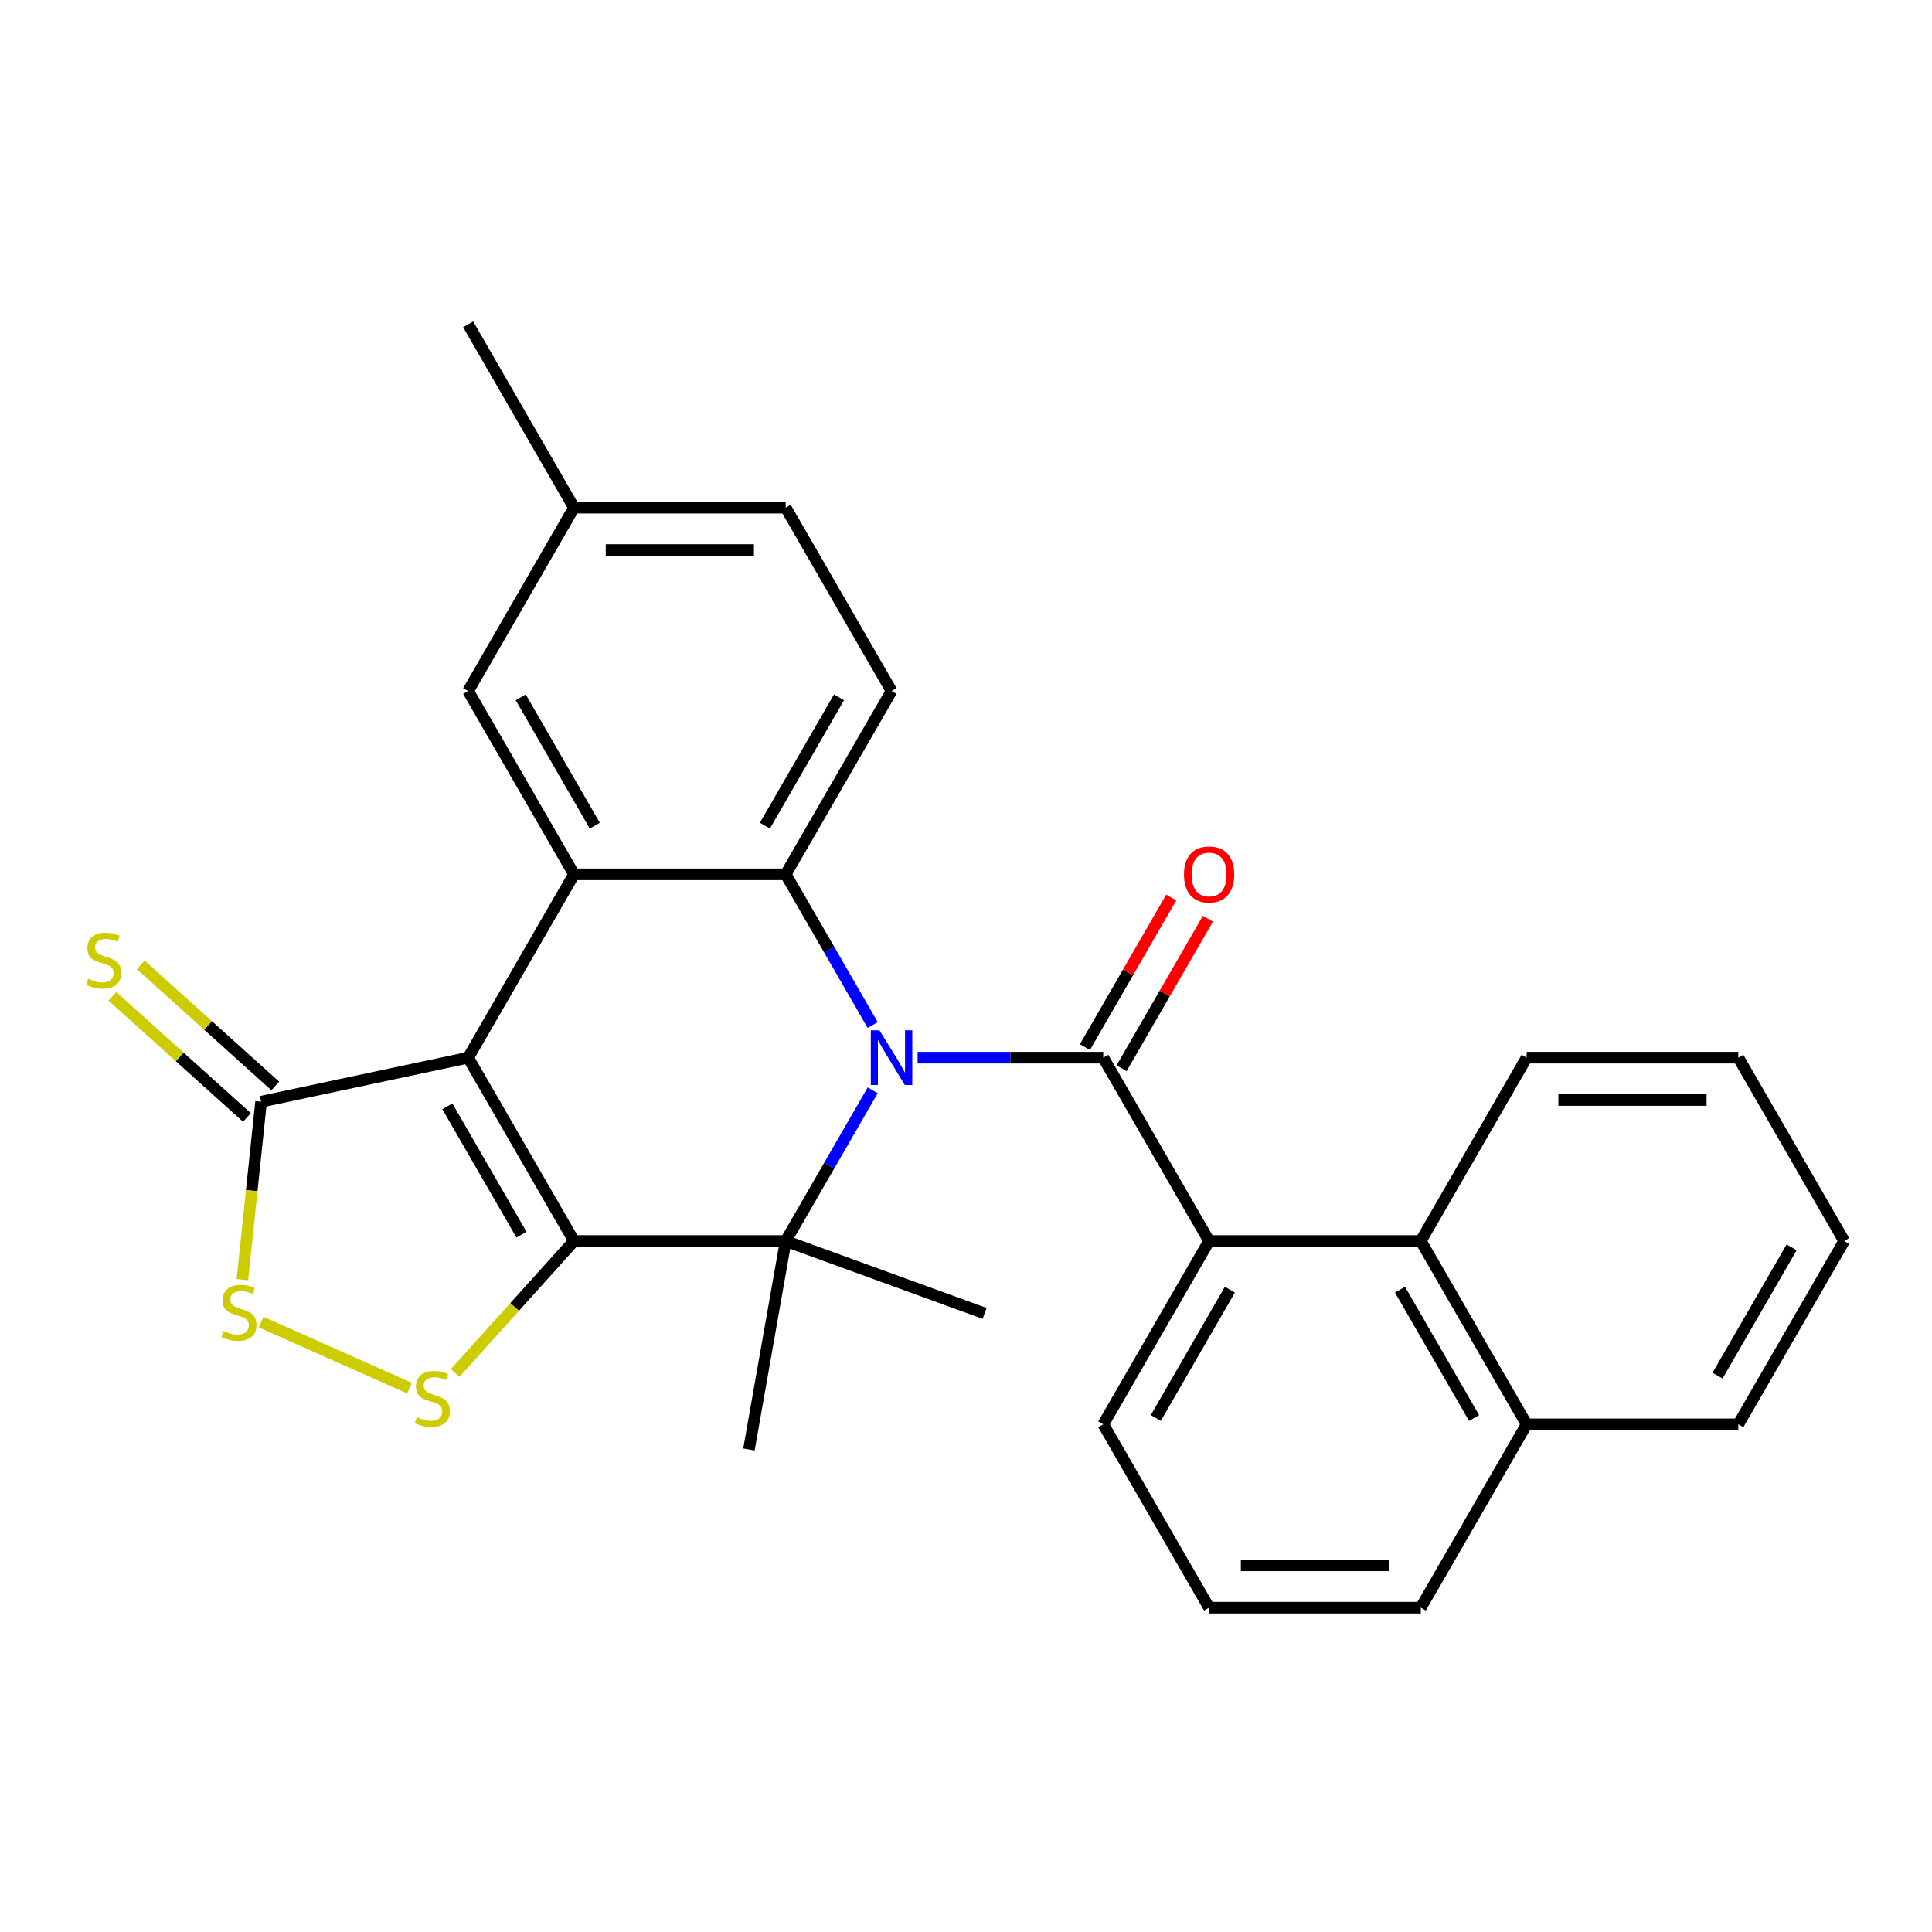 <?xml version='1.0' encoding='iso-8859-1'?>
<svg version='1.1' baseProfile='full'
              xmlns='http://www.w3.org/2000/svg'
                      xmlns:rdkit='http://www.rdkit.org/xml'
                      xmlns:xlink='http://www.w3.org/1999/xlink'
                  xml:space='preserve'
width='1000px' height='1000px' viewBox='0 0 1000 1000'>
<!-- END OF HEADER -->
<rect style='opacity:1.0;fill:#FFFFFF;stroke:none' width='1000' height='1000' x='0' y='0'> </rect>
<path class='bond-1' d='M 297.104,642.34 L 242.317,547.447' style='fill:none;fill-rule:evenodd;stroke:#000000;stroke-width:6px;stroke-linecap:butt;stroke-linejoin:miter;stroke-opacity:1' />
<path class='bond-1' d='M 269.907,639.064 L 231.556,572.638' style='fill:none;fill-rule:evenodd;stroke:#000000;stroke-width:6px;stroke-linecap:butt;stroke-linejoin:miter;stroke-opacity:1' />
<path class='bond-2' d='M 297.104,642.34 L 406.677,642.34' style='fill:none;fill-rule:evenodd;stroke:#000000;stroke-width:6px;stroke-linecap:butt;stroke-linejoin:miter;stroke-opacity:1' />
<path class='bond-6' d='M 297.104,642.34 L 266.354,676.492' style='fill:none;fill-rule:evenodd;stroke:#000000;stroke-width:6px;stroke-linecap:butt;stroke-linejoin:miter;stroke-opacity:1' />
<path class='bond-6' d='M 266.354,676.492 L 235.604,710.643' style='fill:none;fill-rule:evenodd;stroke:#CCCC00;stroke-width:6px;stroke-linecap:butt;stroke-linejoin:miter;stroke-opacity:1' />
<path class='bond-0' d='M 451.707,564.346 L 429.192,603.343' style='fill:none;fill-rule:evenodd;stroke:#0000FF;stroke-width:6px;stroke-linecap:butt;stroke-linejoin:miter;stroke-opacity:1' />
<path class='bond-0' d='M 429.192,603.343 L 406.677,642.34' style='fill:none;fill-rule:evenodd;stroke:#000000;stroke-width:6px;stroke-linecap:butt;stroke-linejoin:miter;stroke-opacity:1' />
<path class='bond-3' d='M 474.943,547.447 L 522.991,547.447' style='fill:none;fill-rule:evenodd;stroke:#0000FF;stroke-width:6px;stroke-linecap:butt;stroke-linejoin:miter;stroke-opacity:1' />
<path class='bond-3' d='M 522.991,547.447 L 571.038,547.447' style='fill:none;fill-rule:evenodd;stroke:#000000;stroke-width:6px;stroke-linecap:butt;stroke-linejoin:miter;stroke-opacity:1' />
<path class='bond-4' d='M 451.707,530.547 L 429.192,491.55' style='fill:none;fill-rule:evenodd;stroke:#0000FF;stroke-width:6px;stroke-linecap:butt;stroke-linejoin:miter;stroke-opacity:1' />
<path class='bond-4' d='M 429.192,491.55 L 406.677,452.553' style='fill:none;fill-rule:evenodd;stroke:#000000;stroke-width:6px;stroke-linecap:butt;stroke-linejoin:miter;stroke-opacity:1' />
<path class='bond-5' d='M 242.317,547.447 L 297.104,452.553' style='fill:none;fill-rule:evenodd;stroke:#000000;stroke-width:6px;stroke-linecap:butt;stroke-linejoin:miter;stroke-opacity:1' />
<path class='bond-7' d='M 242.317,547.447 L 135.138,570.228' style='fill:none;fill-rule:evenodd;stroke:#000000;stroke-width:6px;stroke-linecap:butt;stroke-linejoin:miter;stroke-opacity:1' />
<path class='bond-16' d='M 406.677,642.34 L 387.65,750.249' style='fill:none;fill-rule:evenodd;stroke:#000000;stroke-width:6px;stroke-linecap:butt;stroke-linejoin:miter;stroke-opacity:1' />
<path class='bond-17' d='M 406.677,642.34 L 509.643,679.817' style='fill:none;fill-rule:evenodd;stroke:#000000;stroke-width:6px;stroke-linecap:butt;stroke-linejoin:miter;stroke-opacity:1' />
<path class='bond-8' d='M 571.038,547.447 L 625.824,642.34' style='fill:none;fill-rule:evenodd;stroke:#000000;stroke-width:6px;stroke-linecap:butt;stroke-linejoin:miter;stroke-opacity:1' />
<path class='bond-12' d='M 580.527,552.925 L 602.869,514.228' style='fill:none;fill-rule:evenodd;stroke:#000000;stroke-width:6px;stroke-linecap:butt;stroke-linejoin:miter;stroke-opacity:1' />
<path class='bond-12' d='M 602.869,514.228 L 625.211,475.531' style='fill:none;fill-rule:evenodd;stroke:#FF0000;stroke-width:6px;stroke-linecap:butt;stroke-linejoin:miter;stroke-opacity:1' />
<path class='bond-12' d='M 561.548,541.968 L 583.89,503.271' style='fill:none;fill-rule:evenodd;stroke:#000000;stroke-width:6px;stroke-linecap:butt;stroke-linejoin:miter;stroke-opacity:1' />
<path class='bond-12' d='M 583.89,503.271 L 606.232,464.574' style='fill:none;fill-rule:evenodd;stroke:#FF0000;stroke-width:6px;stroke-linecap:butt;stroke-linejoin:miter;stroke-opacity:1' />
<path class='bond-11' d='M 406.677,452.553 L 461.464,357.66' style='fill:none;fill-rule:evenodd;stroke:#000000;stroke-width:6px;stroke-linecap:butt;stroke-linejoin:miter;stroke-opacity:1' />
<path class='bond-11' d='M 395.917,427.362 L 434.267,360.936' style='fill:none;fill-rule:evenodd;stroke:#000000;stroke-width:6px;stroke-linecap:butt;stroke-linejoin:miter;stroke-opacity:1' />
<path class='bond-29' d='M 406.677,452.553 L 297.104,452.553' style='fill:none;fill-rule:evenodd;stroke:#000000;stroke-width:6px;stroke-linecap:butt;stroke-linejoin:miter;stroke-opacity:1' />
<path class='bond-13' d='M 297.104,452.553 L 242.317,357.66' style='fill:none;fill-rule:evenodd;stroke:#000000;stroke-width:6px;stroke-linecap:butt;stroke-linejoin:miter;stroke-opacity:1' />
<path class='bond-13' d='M 307.864,427.362 L 269.513,360.936' style='fill:none;fill-rule:evenodd;stroke:#000000;stroke-width:6px;stroke-linecap:butt;stroke-linejoin:miter;stroke-opacity:1' />
<path class='bond-9' d='M 211.965,718.507 L 135.18,684.32' style='fill:none;fill-rule:evenodd;stroke:#CCCC00;stroke-width:6px;stroke-linecap:butt;stroke-linejoin:miter;stroke-opacity:1' />
<path class='bond-14' d='M 142.469,562.086 L 107.665,530.747' style='fill:none;fill-rule:evenodd;stroke:#000000;stroke-width:6px;stroke-linecap:butt;stroke-linejoin:miter;stroke-opacity:1' />
<path class='bond-14' d='M 107.665,530.747 L 72.86,499.409' style='fill:none;fill-rule:evenodd;stroke:#CCCC00;stroke-width:6px;stroke-linecap:butt;stroke-linejoin:miter;stroke-opacity:1' />
<path class='bond-14' d='M 127.806,578.371 L 93.001,547.033' style='fill:none;fill-rule:evenodd;stroke:#000000;stroke-width:6px;stroke-linecap:butt;stroke-linejoin:miter;stroke-opacity:1' />
<path class='bond-14' d='M 93.001,547.033 L 58.196,515.694' style='fill:none;fill-rule:evenodd;stroke:#CCCC00;stroke-width:6px;stroke-linecap:butt;stroke-linejoin:miter;stroke-opacity:1' />
<path class='bond-28' d='M 135.138,570.228 L 130.297,616.285' style='fill:none;fill-rule:evenodd;stroke:#000000;stroke-width:6px;stroke-linecap:butt;stroke-linejoin:miter;stroke-opacity:1' />
<path class='bond-28' d='M 130.297,616.285 L 125.456,662.342' style='fill:none;fill-rule:evenodd;stroke:#CCCC00;stroke-width:6px;stroke-linecap:butt;stroke-linejoin:miter;stroke-opacity:1' />
<path class='bond-10' d='M 625.824,642.34 L 735.398,642.34' style='fill:none;fill-rule:evenodd;stroke:#000000;stroke-width:6px;stroke-linecap:butt;stroke-linejoin:miter;stroke-opacity:1' />
<path class='bond-20' d='M 625.824,642.34 L 571.038,737.234' style='fill:none;fill-rule:evenodd;stroke:#000000;stroke-width:6px;stroke-linecap:butt;stroke-linejoin:miter;stroke-opacity:1' />
<path class='bond-20' d='M 636.585,667.532 L 598.234,733.957' style='fill:none;fill-rule:evenodd;stroke:#000000;stroke-width:6px;stroke-linecap:butt;stroke-linejoin:miter;stroke-opacity:1' />
<path class='bond-15' d='M 735.398,642.34 L 790.185,737.234' style='fill:none;fill-rule:evenodd;stroke:#000000;stroke-width:6px;stroke-linecap:butt;stroke-linejoin:miter;stroke-opacity:1' />
<path class='bond-15' d='M 724.637,667.532 L 762.988,733.957' style='fill:none;fill-rule:evenodd;stroke:#000000;stroke-width:6px;stroke-linecap:butt;stroke-linejoin:miter;stroke-opacity:1' />
<path class='bond-21' d='M 735.398,642.34 L 790.185,547.447' style='fill:none;fill-rule:evenodd;stroke:#000000;stroke-width:6px;stroke-linecap:butt;stroke-linejoin:miter;stroke-opacity:1' />
<path class='bond-18' d='M 461.464,357.66 L 406.677,262.766' style='fill:none;fill-rule:evenodd;stroke:#000000;stroke-width:6px;stroke-linecap:butt;stroke-linejoin:miter;stroke-opacity:1' />
<path class='bond-19' d='M 242.317,357.66 L 297.104,262.766' style='fill:none;fill-rule:evenodd;stroke:#000000;stroke-width:6px;stroke-linecap:butt;stroke-linejoin:miter;stroke-opacity:1' />
<path class='bond-24' d='M 790.185,737.234 L 899.759,737.234' style='fill:none;fill-rule:evenodd;stroke:#000000;stroke-width:6px;stroke-linecap:butt;stroke-linejoin:miter;stroke-opacity:1' />
<path class='bond-31' d='M 790.185,737.234 L 735.398,832.127' style='fill:none;fill-rule:evenodd;stroke:#000000;stroke-width:6px;stroke-linecap:butt;stroke-linejoin:miter;stroke-opacity:1' />
<path class='bond-30' d='M 406.677,262.766 L 297.104,262.766' style='fill:none;fill-rule:evenodd;stroke:#000000;stroke-width:6px;stroke-linecap:butt;stroke-linejoin:miter;stroke-opacity:1' />
<path class='bond-30' d='M 390.241,284.681 L 313.54,284.681' style='fill:none;fill-rule:evenodd;stroke:#000000;stroke-width:6px;stroke-linecap:butt;stroke-linejoin:miter;stroke-opacity:1' />
<path class='bond-25' d='M 297.104,262.766 L 242.317,167.873' style='fill:none;fill-rule:evenodd;stroke:#000000;stroke-width:6px;stroke-linecap:butt;stroke-linejoin:miter;stroke-opacity:1' />
<path class='bond-22' d='M 571.038,737.234 L 625.824,832.127' style='fill:none;fill-rule:evenodd;stroke:#000000;stroke-width:6px;stroke-linecap:butt;stroke-linejoin:miter;stroke-opacity:1' />
<path class='bond-26' d='M 790.185,547.447 L 899.759,547.447' style='fill:none;fill-rule:evenodd;stroke:#000000;stroke-width:6px;stroke-linecap:butt;stroke-linejoin:miter;stroke-opacity:1' />
<path class='bond-26' d='M 806.621,569.362 L 883.323,569.362' style='fill:none;fill-rule:evenodd;stroke:#000000;stroke-width:6px;stroke-linecap:butt;stroke-linejoin:miter;stroke-opacity:1' />
<path class='bond-23' d='M 625.824,832.127 L 735.398,832.127' style='fill:none;fill-rule:evenodd;stroke:#000000;stroke-width:6px;stroke-linecap:butt;stroke-linejoin:miter;stroke-opacity:1' />
<path class='bond-23' d='M 642.261,810.213 L 718.962,810.213' style='fill:none;fill-rule:evenodd;stroke:#000000;stroke-width:6px;stroke-linecap:butt;stroke-linejoin:miter;stroke-opacity:1' />
<path class='bond-32' d='M 899.759,737.234 L 954.545,642.34' style='fill:none;fill-rule:evenodd;stroke:#000000;stroke-width:6px;stroke-linecap:butt;stroke-linejoin:miter;stroke-opacity:1' />
<path class='bond-32' d='M 888.998,712.043 L 927.349,645.617' style='fill:none;fill-rule:evenodd;stroke:#000000;stroke-width:6px;stroke-linecap:butt;stroke-linejoin:miter;stroke-opacity:1' />
<path class='bond-27' d='M 899.759,547.447 L 954.545,642.34' style='fill:none;fill-rule:evenodd;stroke:#000000;stroke-width:6px;stroke-linecap:butt;stroke-linejoin:miter;stroke-opacity:1' />
<path  class='atom-1' d='M 455.204 533.287
L 464.484 548.287
Q 465.404 549.767, 466.884 552.447
Q 468.364 555.127, 468.444 555.287
L 468.444 533.287
L 472.204 533.287
L 472.204 561.607
L 468.324 561.607
L 458.364 545.207
Q 457.204 543.287, 455.964 541.087
Q 454.764 538.887, 454.404 538.207
L 454.404 561.607
L 450.724 561.607
L 450.724 533.287
L 455.204 533.287
' fill='#0000FF'/>
<path  class='atom-7' d='M 215.784 733.489
Q 216.104 733.609, 217.424 734.169
Q 218.744 734.729, 220.184 735.089
Q 221.664 735.409, 223.104 735.409
Q 225.784 735.409, 227.344 734.129
Q 228.904 732.809, 228.904 730.529
Q 228.904 728.969, 228.104 728.009
Q 227.344 727.049, 226.144 726.529
Q 224.944 726.009, 222.944 725.409
Q 220.424 724.649, 218.904 723.929
Q 217.424 723.209, 216.344 721.689
Q 215.304 720.169, 215.304 717.609
Q 215.304 714.049, 217.704 711.849
Q 220.144 709.649, 224.944 709.649
Q 228.224 709.649, 231.944 711.209
L 231.024 714.289
Q 227.624 712.889, 225.064 712.889
Q 222.304 712.889, 220.784 714.049
Q 219.264 715.169, 219.304 717.129
Q 219.304 718.649, 220.064 719.569
Q 220.864 720.489, 221.984 721.009
Q 223.144 721.529, 225.064 722.129
Q 227.624 722.929, 229.144 723.729
Q 230.664 724.529, 231.744 726.169
Q 232.864 727.769, 232.864 730.529
Q 232.864 734.449, 230.224 736.569
Q 227.624 738.649, 223.264 738.649
Q 220.744 738.649, 218.824 738.089
Q 216.944 737.569, 214.704 736.649
L 215.784 733.489
' fill='#CCCC00'/>
<path  class='atom-10' d='M 115.684 688.922
Q 116.004 689.042, 117.324 689.602
Q 118.644 690.162, 120.084 690.522
Q 121.564 690.842, 123.004 690.842
Q 125.684 690.842, 127.244 689.562
Q 128.804 688.242, 128.804 685.962
Q 128.804 684.402, 128.004 683.442
Q 127.244 682.482, 126.044 681.962
Q 124.844 681.442, 122.844 680.842
Q 120.324 680.082, 118.804 679.362
Q 117.324 678.642, 116.244 677.122
Q 115.204 675.602, 115.204 673.042
Q 115.204 669.482, 117.604 667.282
Q 120.044 665.082, 124.844 665.082
Q 128.124 665.082, 131.844 666.642
L 130.924 669.722
Q 127.524 668.322, 124.964 668.322
Q 122.204 668.322, 120.684 669.482
Q 119.164 670.602, 119.204 672.562
Q 119.204 674.082, 119.964 675.002
Q 120.764 675.922, 121.884 676.442
Q 123.044 676.962, 124.964 677.562
Q 127.524 678.362, 129.044 679.162
Q 130.564 679.962, 131.644 681.602
Q 132.764 683.202, 132.764 685.962
Q 132.764 689.882, 130.124 692.002
Q 127.524 694.082, 123.164 694.082
Q 120.644 694.082, 118.724 693.522
Q 116.844 693.002, 114.604 692.082
L 115.684 688.922
' fill='#CCCC00'/>
<path  class='atom-13' d='M 612.824 452.633
Q 612.824 445.833, 616.184 442.033
Q 619.544 438.233, 625.824 438.233
Q 632.104 438.233, 635.464 442.033
Q 638.824 445.833, 638.824 452.633
Q 638.824 459.513, 635.424 463.433
Q 632.024 467.313, 625.824 467.313
Q 619.584 467.313, 616.184 463.433
Q 612.824 459.553, 612.824 452.633
M 625.824 464.113
Q 630.144 464.113, 632.464 461.233
Q 634.824 458.313, 634.824 452.633
Q 634.824 447.073, 632.464 444.273
Q 630.144 441.433, 625.824 441.433
Q 621.504 441.433, 619.144 444.233
Q 616.824 447.033, 616.824 452.633
Q 616.824 458.353, 619.144 461.233
Q 621.504 464.113, 625.824 464.113
' fill='#FF0000'/>
<path  class='atom-15' d='M 45.708 506.629
Q 46.028 506.749, 47.348 507.309
Q 48.668 507.869, 50.108 508.229
Q 51.588 508.549, 53.028 508.549
Q 55.708 508.549, 57.268 507.269
Q 58.828 505.949, 58.828 503.669
Q 58.828 502.109, 58.028 501.149
Q 57.268 500.189, 56.068 499.669
Q 54.868 499.149, 52.868 498.549
Q 50.348 497.789, 48.828 497.069
Q 47.348 496.349, 46.268 494.829
Q 45.228 493.309, 45.228 490.749
Q 45.228 487.189, 47.628 484.989
Q 50.068 482.789, 54.868 482.789
Q 58.148 482.789, 61.868 484.349
L 60.948 487.429
Q 57.548 486.029, 54.988 486.029
Q 52.228 486.029, 50.708 487.189
Q 49.188 488.309, 49.228 490.269
Q 49.228 491.789, 49.988 492.709
Q 50.788 493.629, 51.908 494.149
Q 53.068 494.669, 54.988 495.269
Q 57.548 496.069, 59.068 496.869
Q 60.588 497.669, 61.668 499.309
Q 62.788 500.909, 62.788 503.669
Q 62.788 507.589, 60.148 509.709
Q 57.548 511.789, 53.188 511.789
Q 50.668 511.789, 48.748 511.229
Q 46.868 510.709, 44.628 509.789
L 45.708 506.629
' fill='#CCCC00'/>
</svg>
